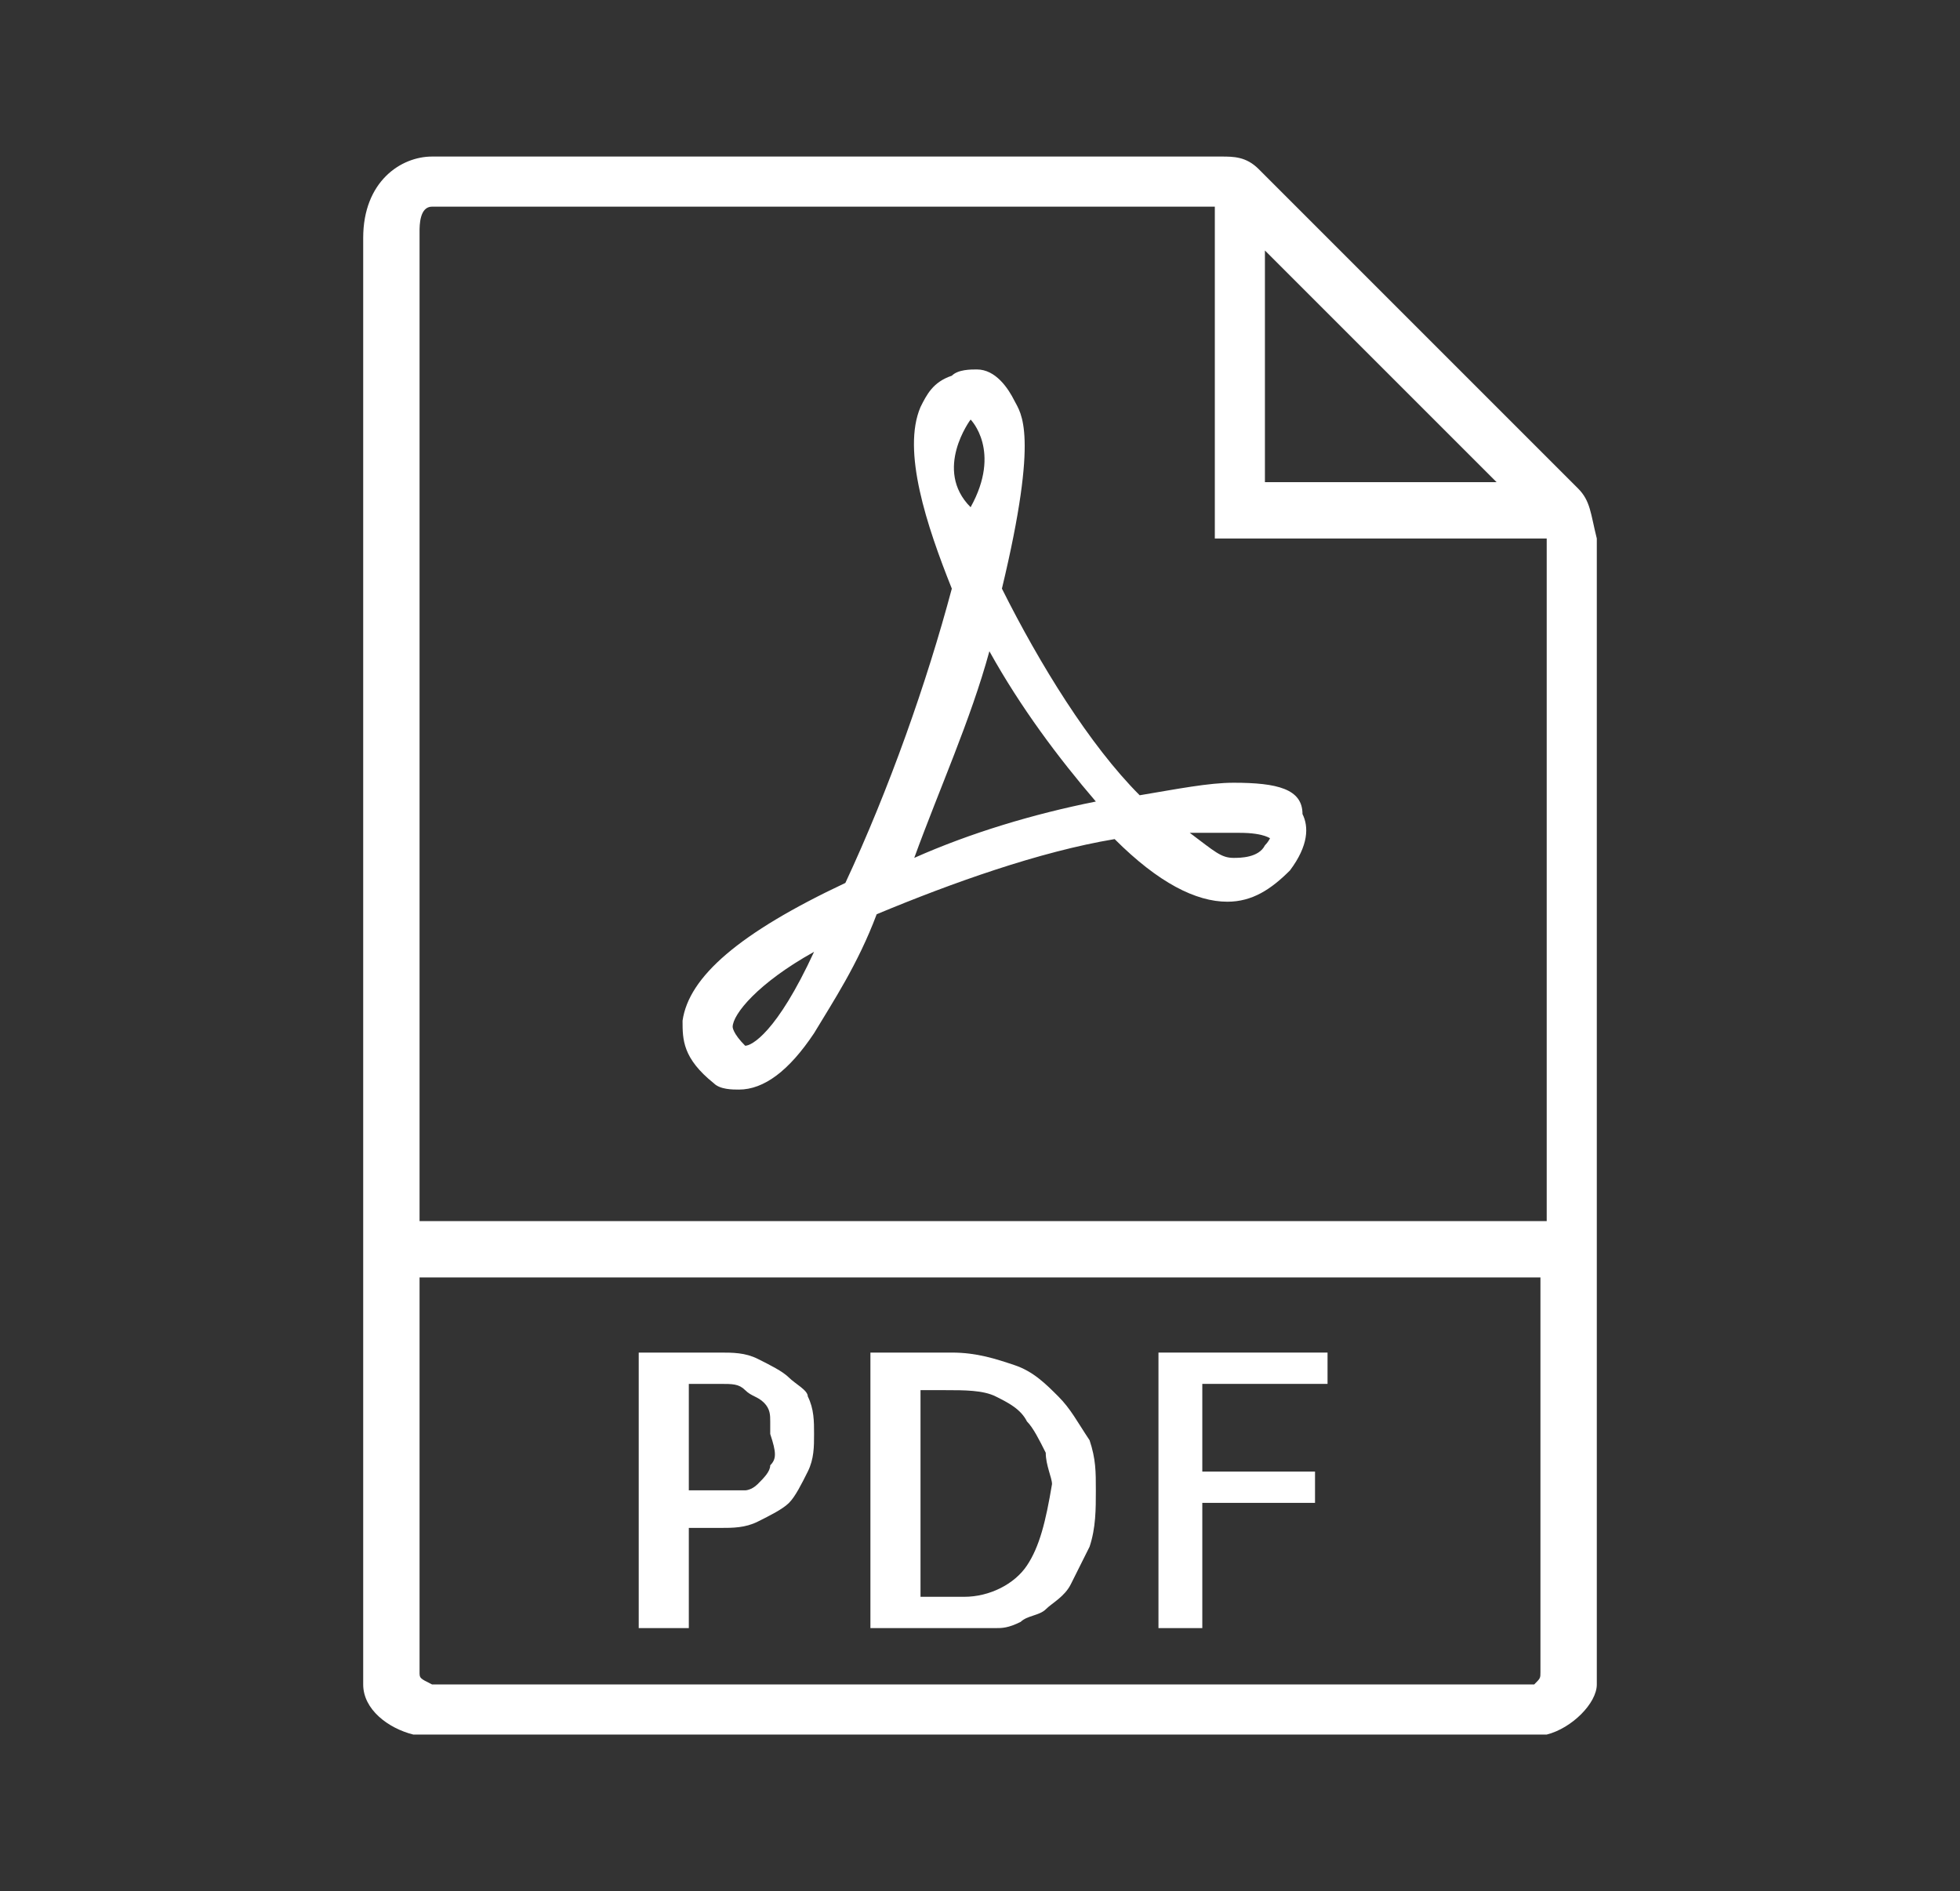 <?xml version="1.0" encoding="UTF-8" standalone="no"?>
<!-- Generator: Adobe Illustrator 22.0.1, SVG Export Plug-In . SVG Version: 6.00 Build 0)  -->

<svg
   xmlns:dc="http://purl.org/dc/elements/1.1/"
   xmlns:cc="http://creativecommons.org/ns#"
   xmlns:rdf="http://www.w3.org/1999/02/22-rdf-syntax-ns#"
   xmlns:svg="http://www.w3.org/2000/svg"
   xmlns="http://www.w3.org/2000/svg"
   xmlns:sodipodi="http://sodipodi.sourceforge.net/DTD/sodipodi-0.dtd"
   xmlns:inkscape="http://www.inkscape.org/namespaces/inkscape"
   version="1.1"
   id="Layer_1"
   x="0px"
   y="0px"
   viewBox="0 0 31.3 30.2"
   style="enable-background:new 0 0 31.3 30.2;"
   xml:space="preserve"
   inkscape:version="0.91 r13725"
   sodipodi:docname="ikony-07-biely.svg"><rect x="0" y="0" width="31.3" height="30.2" fill="#333333" stroke="none"/><defs
     id="defs19" /><sodipodi:namedview
     pagecolor="#ffffff"
     bordercolor="#666666"
     borderopacity="1"
     objecttolerance="10"
     gridtolerance="10"
     guidetolerance="10"
     inkscape:pageopacity="0"
     inkscape:pageshadow="2"
     inkscape:window-width="684"
     inkscape:window-height="480"
     id="namedview17"
     showgrid="false"
     inkscape:zoom="7.8145693"
     inkscape:cx="18.081356"
     inkscape:cy="15.1"
     inkscape:window-x="0"
     inkscape:window-y="0"
     inkscape:window-maximized="0"
     inkscape:current-layer="Layer_1" /><style
     type="text/css"
     id="style3">
	.st0{fill:#008237;}
	.st1{fill:#FFFFFF;}
	.st2{clip-path:url(#SVGID_2_);}
	.st3{fill:#020203;}
	.st4{fill-rule:evenodd;clip-rule:evenodd;}
</style><g
     id="g5"
     style="fill:#ffffff"><path
       d="M25.2,7.8l-5.1-5.1c-0.2-0.2-0.4-0.2-0.6-0.2H6.9c-0.5,0-1.1,0.4-1.1,1.3v23.1c0,0.4,0.4,0.7,0.8,0.8c0,0,0,0,0.1,0   c0.1,0,0.1,0,0.2,0h17.5c0.1,0,0.1,0,0.2,0c0,0,0,0,0.1,0c0.4-0.1,0.8-0.5,0.8-0.8V8.6C25.4,8.2,25.4,8,25.2,7.8L25.2,7.8z    M23.9,7.7h-3.7V4L23.9,7.7z M6.9,26.9C6.9,26.9,6.8,26.9,6.9,26.9c-0.2-0.1-0.2-0.1-0.2-0.2v-6.3h17.9v6.3c0,0.1,0,0.1-0.1,0.2   c0,0-0.1,0-0.1,0H6.9z M6.7,19.5V3.7c0-0.1,0-0.4,0.2-0.4h12.5c0,0.1,0,0.1,0,0.2v5.1h5.1c0.1,0,0.1,0,0.2,0c0,0,0,0,0,0v10.9H6.7z    M6.7,19.5"
       id="path7"
       style="fill:#ffffff" /><path
       d="M12.6,22c-0.1-0.1-0.3-0.2-0.5-0.3c-0.2-0.1-0.4-0.1-0.6-0.1h-1.3V26H11v-1.6h0.5c0.2,0,0.4,0,0.6-0.1   c0.2-0.1,0.4-0.2,0.5-0.3c0.1-0.1,0.2-0.3,0.3-0.5c0.1-0.2,0.1-0.4,0.1-0.6c0-0.2,0-0.4-0.1-0.6C12.9,22.2,12.7,22.1,12.6,22   L12.6,22z M12.3,23.4c0,0.1-0.1,0.2-0.2,0.3c-0.1,0.1-0.2,0.1-0.2,0.1c-0.1,0-0.2,0-0.3,0H11v-1.7h0.5c0.2,0,0.3,0,0.4,0.1   c0.1,0.1,0.2,0.1,0.3,0.2c0.1,0.1,0.1,0.2,0.1,0.3c0,0.1,0,0.2,0,0.2C12.4,23.2,12.4,23.3,12.3,23.4L12.3,23.4z M12.3,23.4"
       id="path9"
       style="fill:#ffffff" /><path
       d="M16.9,22.3c-0.2-0.2-0.4-0.4-0.7-0.5c-0.3-0.1-0.6-0.2-1-0.2h-1.3V26h1.7c0.1,0,0.1,0,0.3,0c0.1,0,0.2,0,0.4-0.1   c0.1-0.1,0.3-0.1,0.4-0.2c0.1-0.1,0.3-0.2,0.4-0.4c0.1-0.2,0.2-0.4,0.3-0.6c0.1-0.3,0.1-0.6,0.1-0.9c0-0.3,0-0.5-0.1-0.8   C17.2,22.7,17.1,22.5,16.9,22.3L16.9,22.3z M16.4,25c-0.2,0.3-0.6,0.5-1,0.5h-0.7v-3.3h0.4c0.3,0,0.6,0,0.8,0.1   c0.2,0.1,0.4,0.2,0.5,0.4c0.1,0.1,0.2,0.3,0.3,0.5c0,0.2,0.1,0.4,0.1,0.5C16.7,24.3,16.6,24.7,16.4,25L16.4,25z M16.4,25"
       id="path11"
       style="fill:#ffffff" /><path
       d="M18.5,26h0.7v-2h1.8v-0.5h-1.8v-1.4h2v-0.5h-2.7V26z M18.5,26"
       id="path13"
       style="fill:#ffffff" /><path
       d="M19.7,12.5c-0.4,0-0.9,0.1-1.5,0.2c-0.8-0.8-1.6-2.1-2.2-3.3c0.6-2.5,0.3-2.8,0.2-3c-0.1-0.2-0.3-0.5-0.6-0.5   c-0.1,0-0.3,0-0.4,0.1c-0.3,0.1-0.4,0.3-0.5,0.5c-0.3,0.7,0.1,1.9,0.5,2.9c-0.4,1.5-1,3.2-1.7,4.7c-1.7,0.8-2.5,1.5-2.6,2.2   c0,0.3,0,0.6,0.5,1c0.1,0.1,0.3,0.1,0.4,0.1c0.4,0,0.8-0.3,1.2-0.9c0.3-0.5,0.7-1.1,1-1.9c1.2-0.5,2.6-1,3.8-1.2   c0.7,0.7,1.3,1,1.8,1c0.4,0,0.7-0.2,1-0.5c0.3-0.4,0.3-0.7,0.2-0.9C20.8,12.6,20.4,12.5,19.7,12.5L19.7,12.5z M11.9,16.7   c-0.2-0.2-0.2-0.3-0.2-0.3c0-0.2,0.4-0.7,1.3-1.2C12.4,16.5,12,16.7,11.9,16.7L11.9,16.7z M15.5,6.7c0,0,0.5,0.5,0,1.4   C14.9,7.5,15.5,6.7,15.5,6.7L15.5,6.7z M14.6,13.7c0.4-1.1,0.9-2.2,1.2-3.3c0.5,0.9,1.1,1.7,1.7,2.4C16.5,13,15.5,13.3,14.6,13.7   L14.6,13.7z M20.2,13.5c-0.1,0.2-0.4,0.2-0.5,0.2c-0.2,0-0.3-0.1-0.7-0.4c0.3,0,0.6,0,0.8,0c0.4,0,0.5,0.1,0.5,0.1   C20.3,13.3,20.3,13.4,20.2,13.5L20.2,13.5z M20.2,13.5"
       id="path15"
       style="fill:#ffffff" /></g></svg>